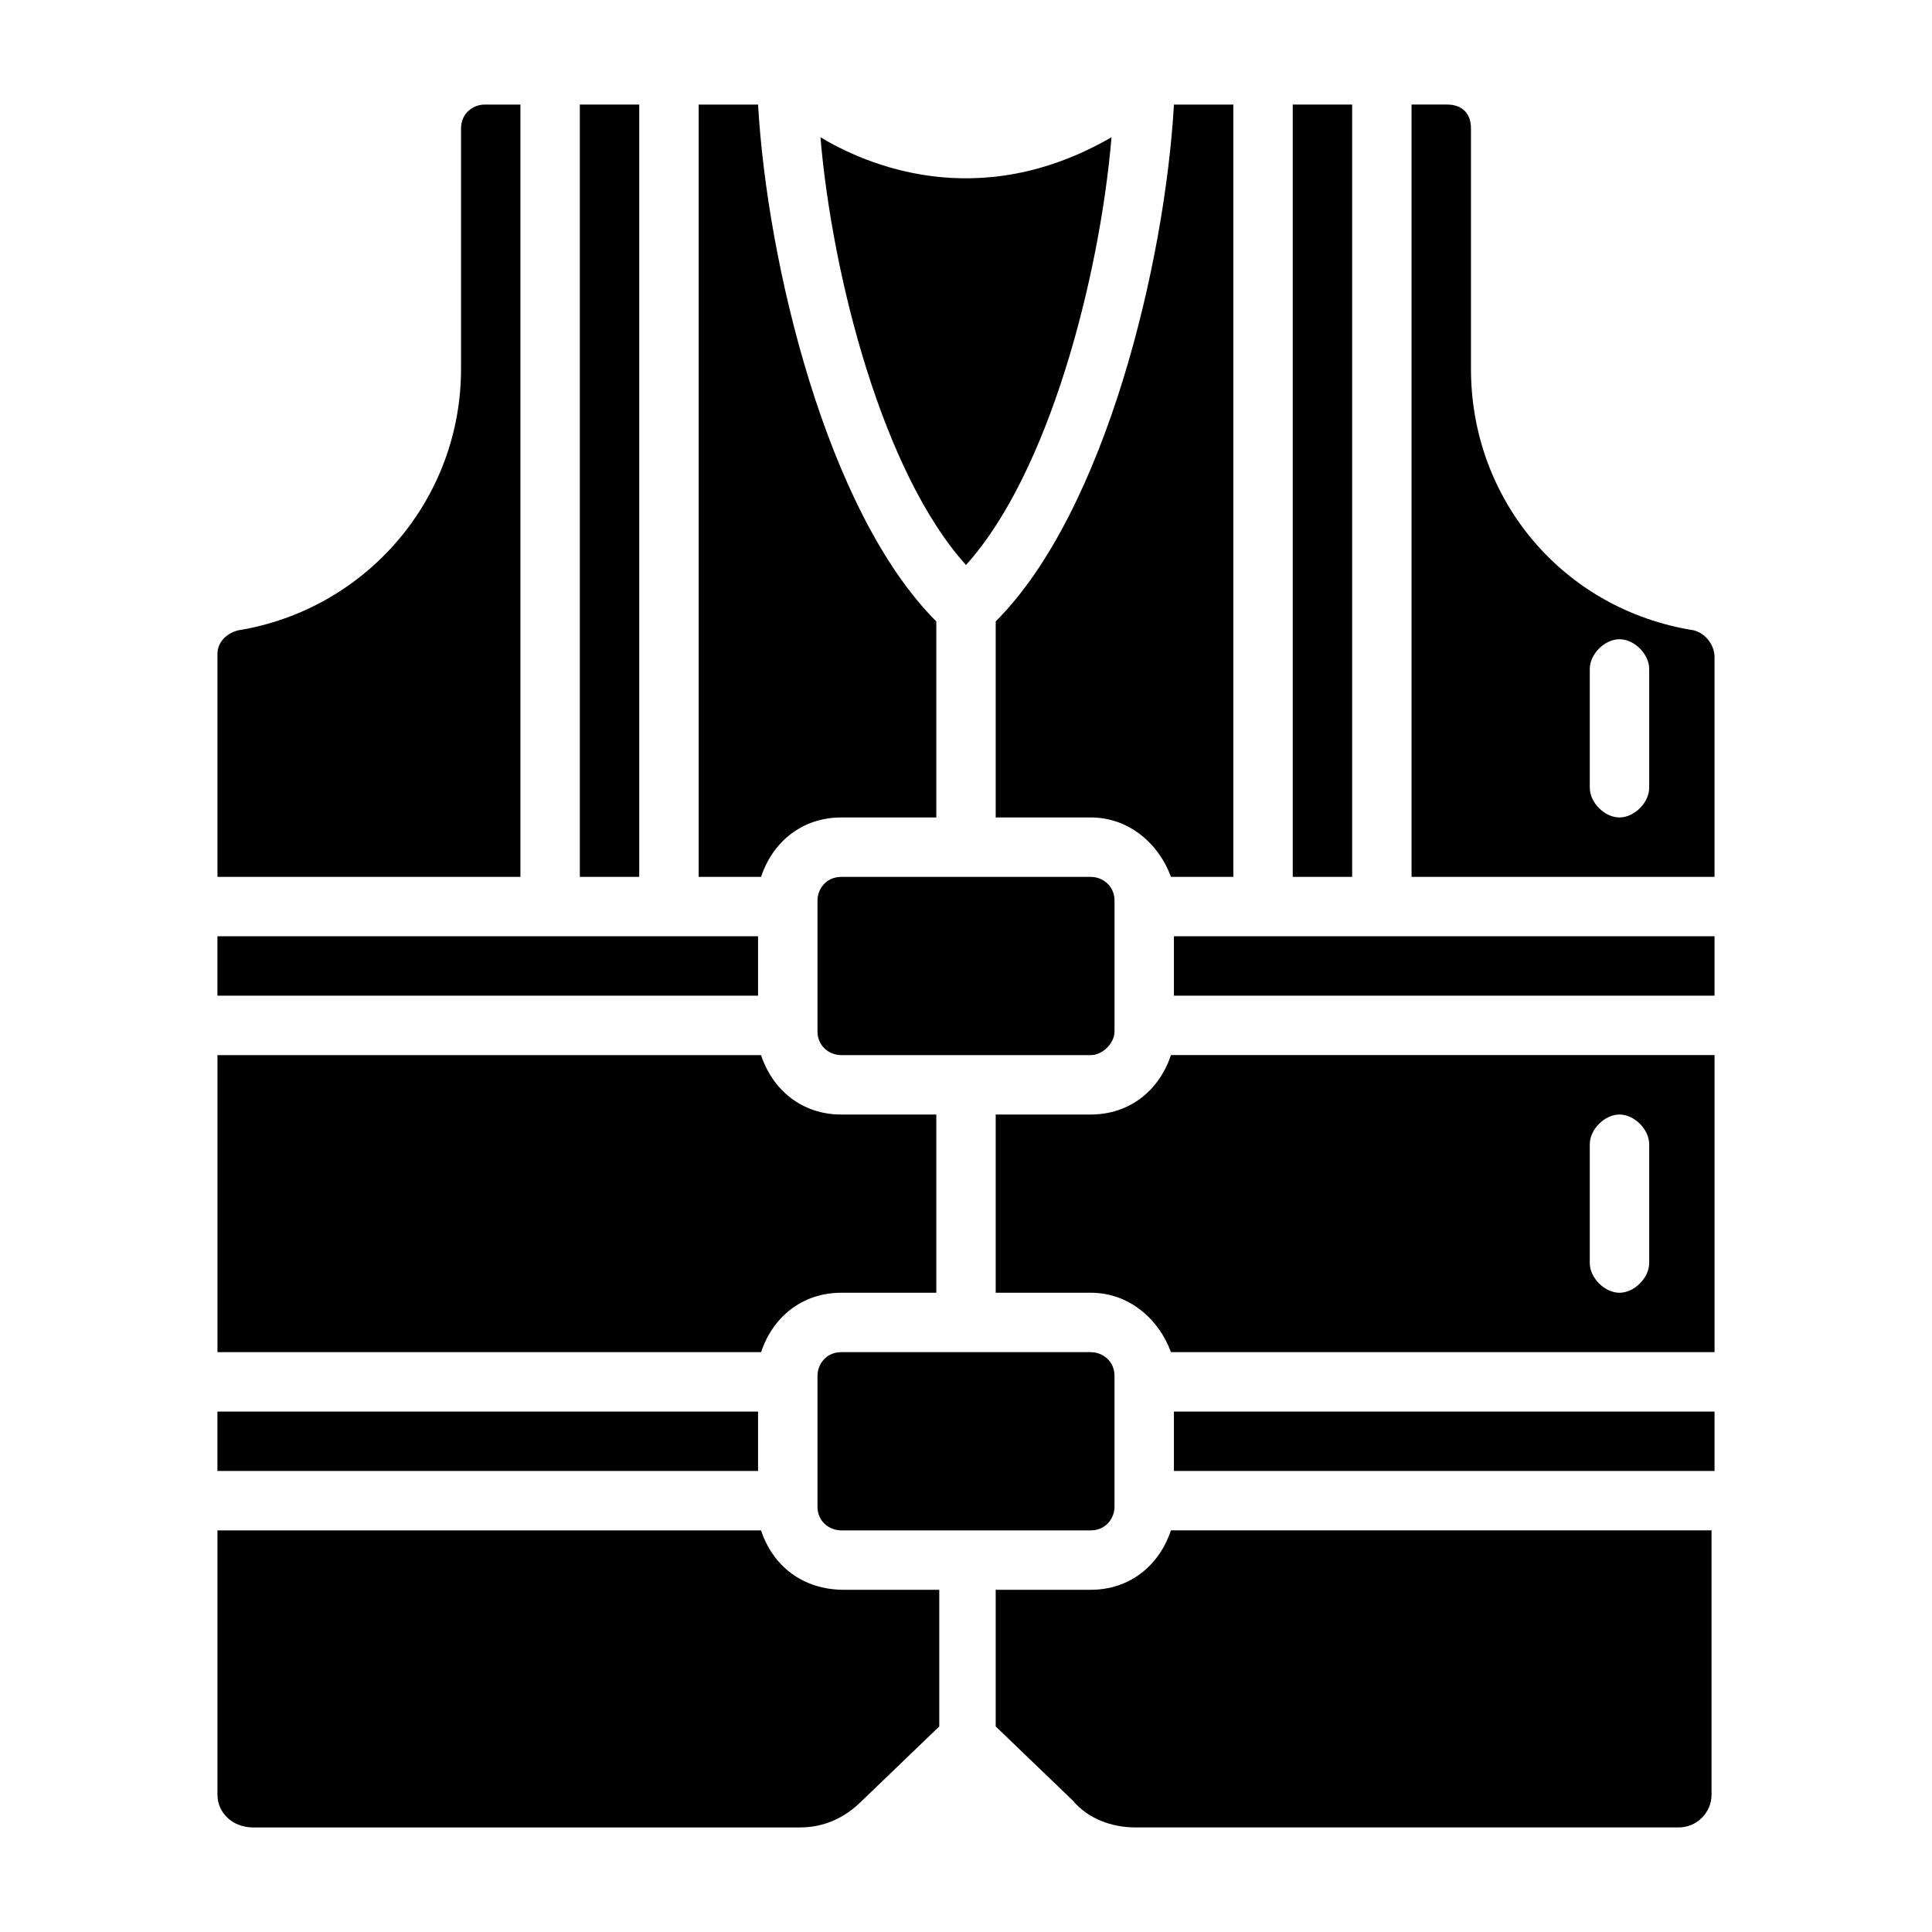 <?xml version="1.0" encoding="UTF-8"?>
<!-- Uploaded to: SVG Find, www.svgrepo.com, Generator: SVG Find Mixer Tools -->
<svg fill="#000000" width="800px" height="800px" version="1.1" viewBox="144 144 512 512" xmlns="http://www.w3.org/2000/svg">
 <g>
  <path d="m201.62 518.08h143.27v15.742h-143.27z"/>
  <path d="m360.64 543.27c0 3.938 3.148 6.297 6.297 6.297h66.125c3.938 0 6.297-3.148 6.297-6.297v-34.637c0-3.938-3.148-6.297-6.297-6.297h-66.125c-3.938 0-6.297 3.148-6.297 6.297z"/>
  <path d="m455.1 518.08h143.27v15.742h-143.27z"/>
  <path d="m455.1 392.12h143.27v15.742h-143.27z"/>
  <path d="m486.59 171.71h15.742v204.67h-15.742z"/>
  <path d="m201.62 392.12h143.27v15.742h-143.27z"/>
  <path d="m297.66 171.71h15.742v204.67h-15.742z"/>
  <path d="m592.86 311.04c-34.637-5.508-59.039-34.637-59.039-69.273v-63.762c0-3.938-2.363-6.297-6.301-6.297h-9.445v204.67h80.293v-58.254c0.004-3.148-2.359-6.297-5.508-7.086zm-11.809 41.723c0 3.938-3.938 7.871-7.871 7.871-3.938 0-7.871-3.938-7.871-7.871v-31.488c0-3.938 3.938-7.871 7.871-7.871 3.938 0 7.871 3.938 7.871 7.871z"/>
  <path d="m345.68 549.57h-144.05v70.062c0 4.723 3.934 8.66 9.445 8.66h144.84c6.297 0 11.809-2.363 16.531-7.086l20.469-19.68v-36.211h-25.191c-11.02 0-18.891-6.301-22.043-15.746z"/>
  <path d="m433.06 565.31h-25.191v36.211l20.469 19.68c3.938 4.723 10.234 7.086 16.531 7.086h144.05c4.723 0 8.66-3.938 8.66-8.66v-70.062h-143.27c-3.148 9.445-11.023 15.746-21.254 15.746z"/>
  <path d="m433.06 439.36h-25.191v47.23h25.191c10.234 0 18.105 7.086 21.254 15.742h144.06v-78.719h-144.06c-3.148 9.449-11.023 15.746-21.254 15.746zm132.25 7.871c0-3.938 3.938-7.871 7.871-7.871 3.938 0 7.871 3.938 7.871 7.871v31.488c0 3.938-3.938 7.871-7.871 7.871-3.938 0-7.871-3.938-7.871-7.871z"/>
  <path d="m439.36 417.32v-34.637c0-3.938-3.148-6.297-6.297-6.297h-66.125c-3.938 0-6.297 3.148-6.297 6.297v34.637c0 3.938 3.148 6.297 6.297 6.297h66.125c3.148 0 6.297-3.148 6.297-6.297z"/>
  <path d="m366.94 486.59h25.188v-47.23h-25.191c-10.234 0-18.105-6.297-21.254-15.742l-144.05-0.004v78.719h144.06c3.148-9.445 11.02-15.742 21.254-15.742z"/>
  <path d="m281.92 171.71h-9.445c-3.148 0-6.297 2.359-6.297 6.297v63.762c0 34.637-25.191 63.762-59.039 69.273-3.148 0.789-5.512 3.148-5.512 6.297v59.043h80.293z"/>
  <path d="m407.87 308.68v51.953h25.191c10.234 0 18.105 7.086 21.254 15.742l16.531 0.004v-204.67h-15.742c-2.363 41.719-18.109 107.84-47.234 136.97z"/>
  <path d="m438.57 180.37c-35.426 20.469-65.336 7.086-77.145 0 3.148 37 16.531 88.953 38.574 113.36 22.039-24.398 35.422-76.355 38.57-113.36z"/>
  <path d="m366.94 360.64h25.188v-51.957c-29.125-29.125-44.867-95.25-47.23-136.97h-15.742v204.67h16.531c3.148-9.445 11.02-15.746 21.254-15.746z"/>
 </g>
</svg>